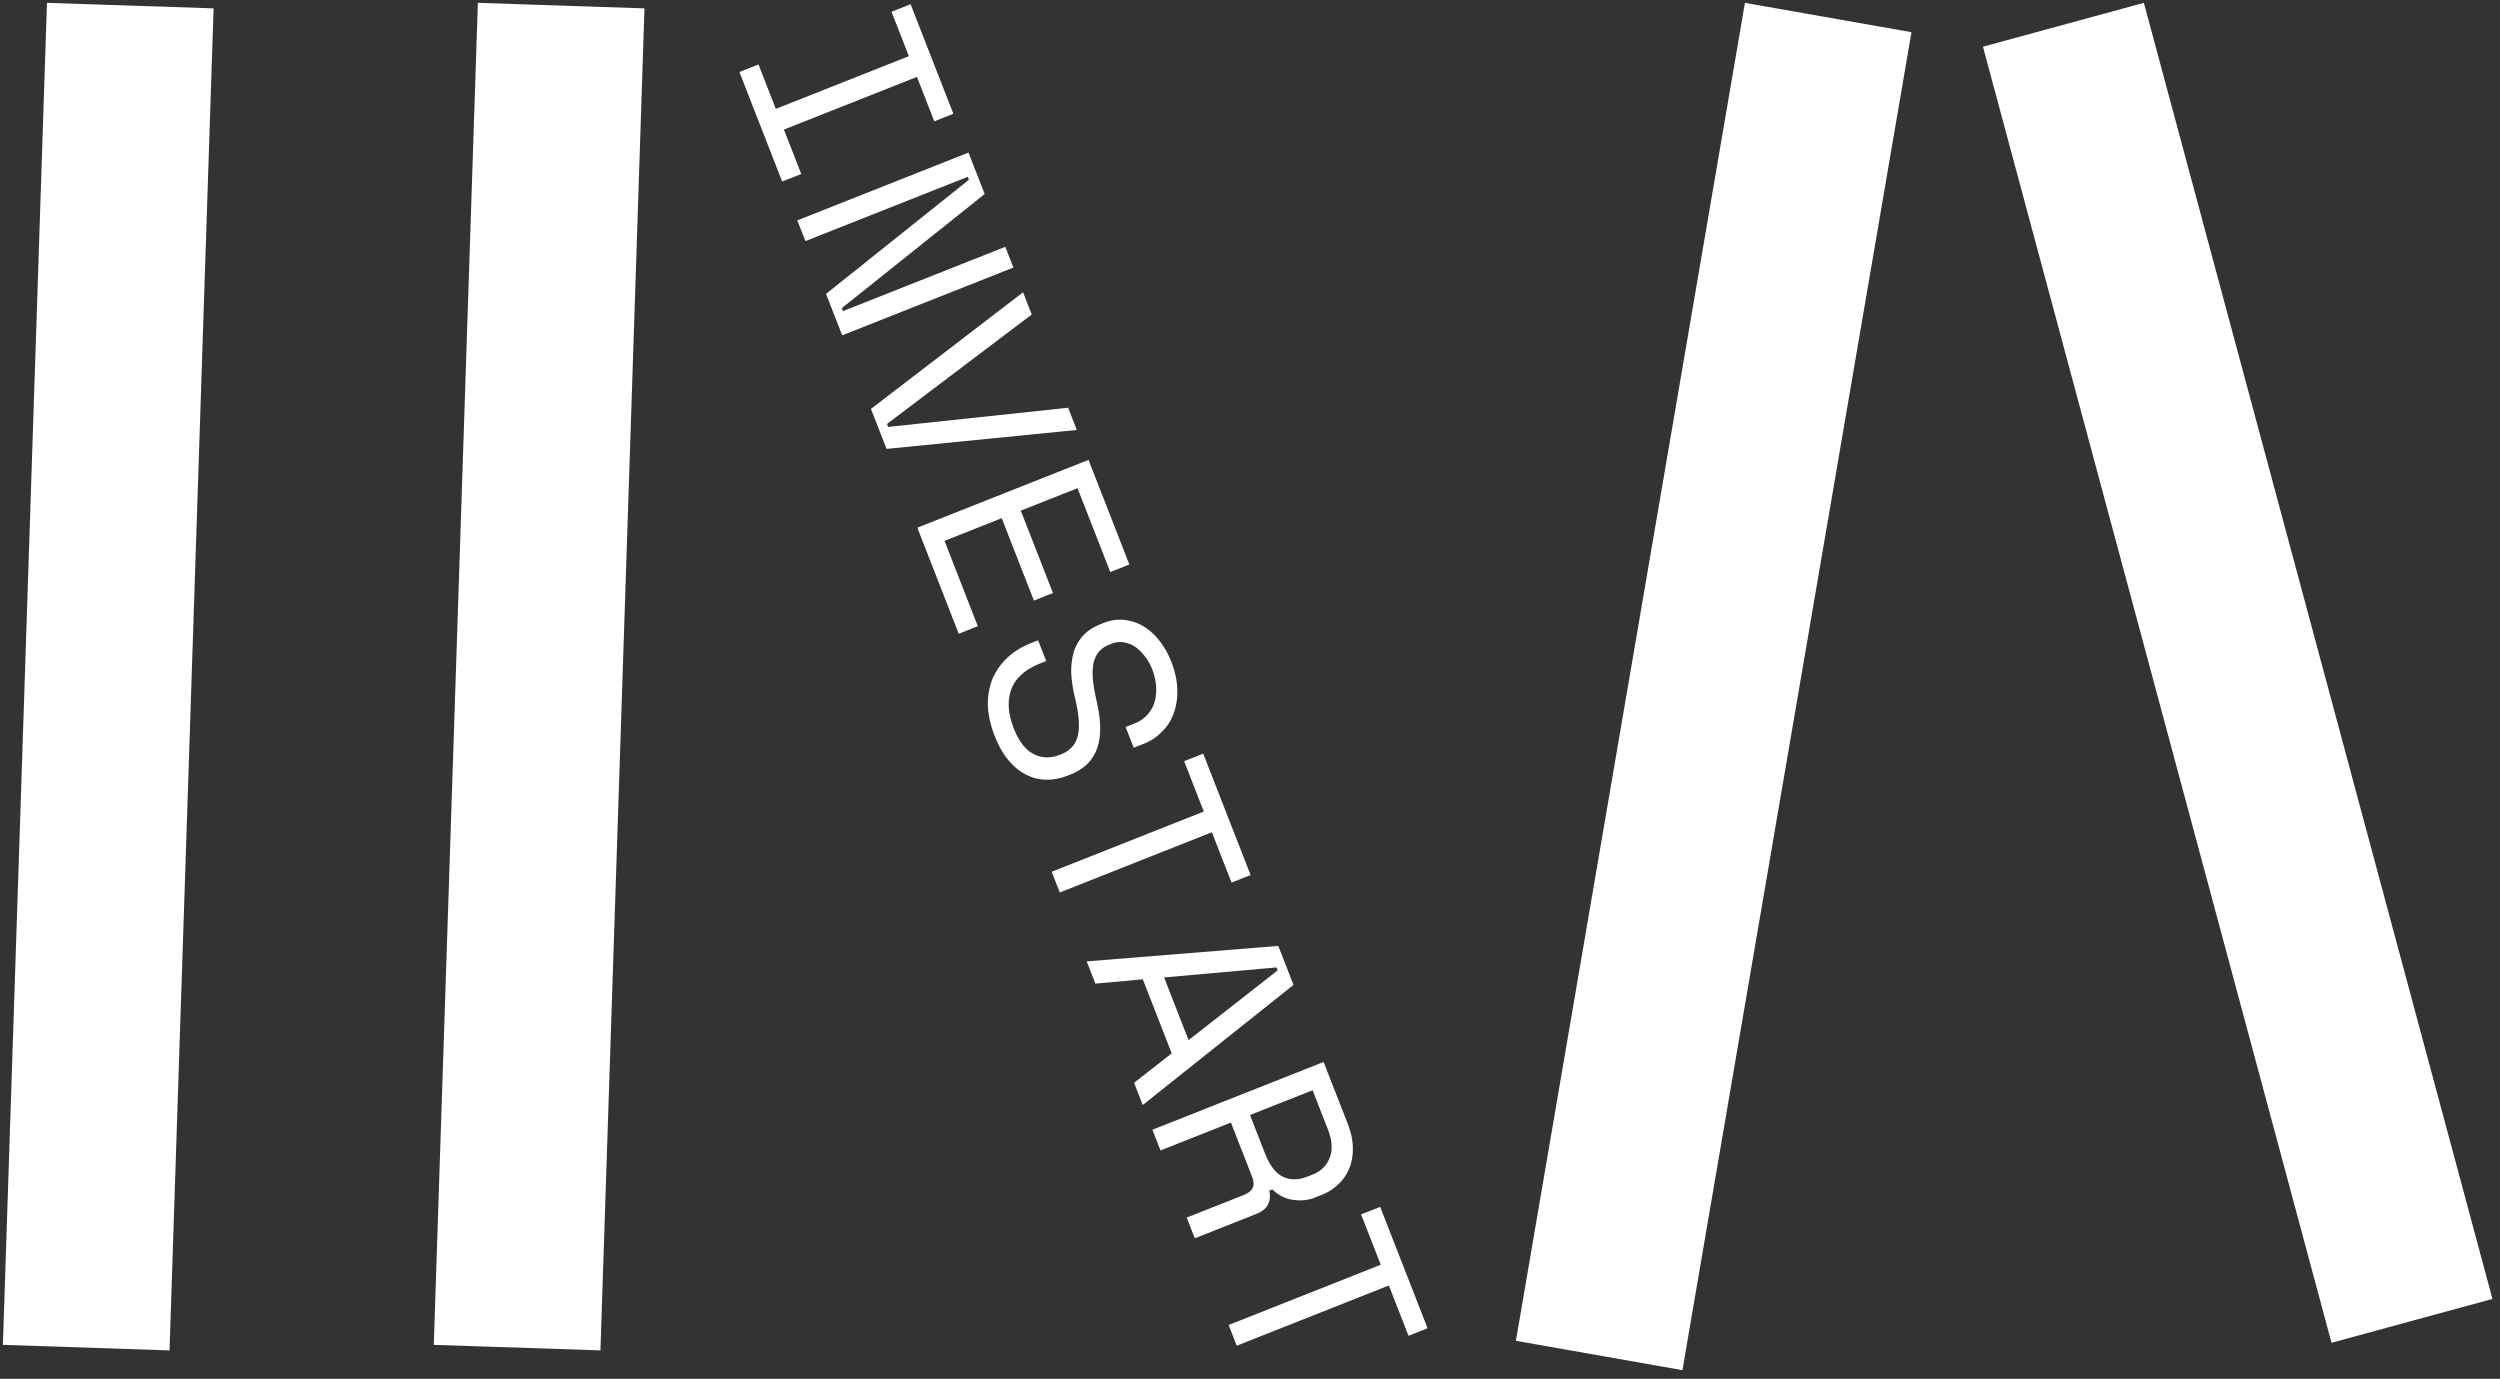 <svg xmlns="http://www.w3.org/2000/svg" width="165" height="91" fill="none"><rect width="100%" height="100%" fill="#333333" stroke="none"/><path fill="#fff" d="M.191 88.761 3.1.188l10.997.365-2.908 88.574L.191 88.76ZM28.63 88.761 31.539.188l10.997.365-2.907 88.574-10.997-.366ZM141.496.188l23.006 85.541-10.621 2.895-23.006-85.541L141.496.187ZM100.05 88.493 115.166.188l10.991 1.937-15.116 88.306-10.991-1.938ZM60.099.277l2.823 7.23-1.26.499-1.144-2.931-8.78 3.477 1.145 2.93-1.26.5-2.822-7.23 1.258-.5 1.145 2.932 8.78-3.477L58.84.776l1.259-.499ZM55.557 20.338l.077.195L66.35 16.29l.534 1.368-11.298 4.474-1.069-2.735 9.433-7.534-.076-.195-10.717 4.244-.534-1.368 11.298-4.474 1.068 2.735-9.433 7.534ZM68.095 20.756l-.572-1.466-10.04 7.699 1.03 2.638 12.557-1.25-.572-1.466-11.88 1.265-.077-.196 9.554-7.224ZM71.842 30.352l2.696 6.905-1.26.498-2.161-5.536-3.745 1.483 2.124 5.438-1.259.499-2.124-5.439-3.776 1.496 2.2 5.634-1.26.499-2.733-7.002 11.298-4.475ZM75.751 47.142c-.22.262-.514.466-.88.611l-.58.23.534 1.368.677-.268a3.353 3.353 0 0 0 1.184-.788c.351-.34.61-.744.776-1.21.176-.471.256-.998.24-1.58-.012-.573-.143-1.179-.393-1.82a5.304 5.304 0 0 0-.824-1.44 3.784 3.784 0 0 0-1.077-.946 3.148 3.148 0 0 0-1.251-.389 2.843 2.843 0 0 0-1.319.203l-.194.077c-.484.191-.87.445-1.157.759a2.873 2.873 0 0 0-.627 1.113 4.63 4.63 0 0 0-.156 1.416c.032.526.122 1.092.271 1.697.246 1.043.298 1.844.156 2.402-.139.568-.504.97-1.096 1.204l-.096.039c-.614.242-1.194.221-1.74-.064-.53-.278-.962-.84-1.292-1.688-.382-.977-.433-1.84-.154-2.59.283-.739.92-1.304 1.909-1.696l.387-.153-.534-1.368-.484.191a4.892 4.892 0 0 0-1.532.946 4.209 4.209 0 0 0-.977 1.364 4.499 4.499 0 0 0-.324 1.746c.016.645.166 1.332.45 2.059.25.64.55 1.173.903 1.598.352.424.737.742 1.155.953.422.221.864.334 1.325.34.477.011.957-.079 1.442-.27l.193-.077c.861-.341 1.434-.894 1.72-1.659.296-.769.302-1.787.019-3.053-.124-.54-.212-1.02-.264-1.438a4.558 4.558 0 0 1 .013-1.114 1.92 1.92 0 0 1 .342-.794c.175-.22.419-.391.73-.515l.098-.038c.29-.115.568-.15.835-.105.276.04.532.14.768.297.24.169.452.379.638.632.196.248.356.53.478.844.14.358.225.72.256 1.083.03.364.003.708-.083 1.03-.085.322-.24.609-.465.86ZM79.412 49.74l3.128 8.012-1.259.498-1.297-3.322-10.04 3.976-.533-1.368 10.039-3.975-1.297-3.322 1.259-.499Z"/><path fill="#fff" fill-rule="evenodd" d="m75.426 64.636 1.907 4.886-2.484 1.942.572 1.466 9.95-7.927-1.004-2.573-12.646 1.022.572 1.466 3.133-.282Zm1.405-.124 7.419-.663.076.196-5.88 4.603-1.615-4.136ZM78.856 81.728l-.534-1.368 3.777-1.495c.28-.111.47-.262.57-.452.1-.19.086-.447-.041-.773l-1.387-3.55-4.648 1.84-.534-1.367 11.298-4.474 1.59 4.07c.228.587.342 1.131.34 1.634.007.498-.074.944-.243 1.336a2.83 2.83 0 0 1-.73 1.042 3.24 3.24 0 0 1-1.073.688l-.485.192c-.42.166-.885.213-1.398.14-.51-.062-.972-.292-1.389-.691l-.193.076c.073.348.044.654-.089.92-.132.265-.387.472-.763.621l-4.068 1.611Zm3.644-8.136.992 2.54c.301.77.685 1.277 1.152 1.518.482.248 1.04.246 1.675-.006l.29-.115c.571-.225.954-.596 1.15-1.113.211-.51.166-1.15-.135-1.92l-.992-2.54L82.5 73.59Z" clip-rule="evenodd"/><path fill="#fff" d="m94.22 87.664-3.129-8.012-1.259.499 1.297 3.322-10.039 3.976.534 1.368 10.04-3.976 1.297 3.322 1.258-.499Z"/></svg>